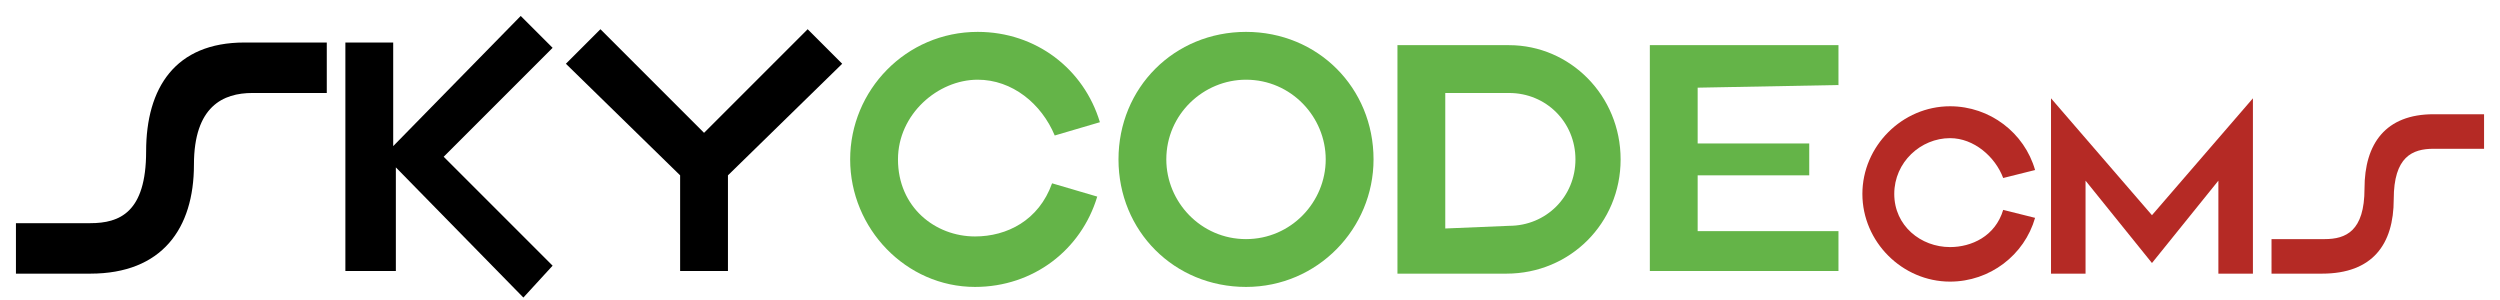 <?xml version="1.0" encoding="utf-8"?>
<!-- Generator: Adobe Illustrator 22.0.0, SVG Export Plug-In . SVG Version: 6.00 Build 0)  -->
<svg version="1.1" id="Layer_1" xmlns="http://www.w3.org/2000/svg" xmlns:xlink="http://www.w3.org/1999/xlink" x="0px" y="0px"
	 viewBox="0 0 94.1 11.3" style="enable-background:new 0 0 94.1 11.3;" xml:space="preserve">
<style type="text/css">
	.st0{fill:#64B448;}
	.st1{fill:#B52A25;}
</style>
<g>
	<path d="M12.3,1.7v1.8H9.5C8.4,3.5,7.3,4,7.3,6.2c0,2.4-1.2,4.1-3.9,4.1H0.6V8.4h2.8c1.1,0,2.1-0.4,2.1-2.7c0-2.4,1.1-4.1,3.7-4.1
		H12.3z"/>
	<path d="M19.7,11.2l-4.8-4.9v3.9H13V1.6h1.8v3.9l4.8-4.9l1.2,1.2l-4.1,4.1l4.1,4.1L19.7,11.2z"/>
	<path d="M27.4,6.6v3.6h-1.8V6.6l-4.3-4.2l1.3-1.3L26.5,5l3.9-3.9l1.3,1.3L27.4,6.6z"/>
	<path class="st0" d="M36.7,8.9c1.2,0,2.4-0.6,2.9-2l1.7,0.5c-0.6,2-2.4,3.4-4.6,3.4C34.1,10.8,32,8.6,32,6c0-2.6,2.1-4.8,4.8-4.8
		c2.2,0,4,1.4,4.6,3.4l-1.7,0.5C39.2,3.9,38.1,3,36.8,3c-1.5,0-3,1.3-3,3C33.8,7.8,35.2,8.9,36.7,8.9z"/>
	<path class="st0" d="M51.7,6c0,2.6-2.1,4.8-4.8,4.8c-2.7,0-4.8-2.1-4.8-4.8c0-2.7,2.1-4.8,4.8-4.8C49.6,1.2,51.7,3.3,51.7,6z
		 M49.9,6c0-1.6-1.3-3-3-3c-1.6,0-3,1.3-3,3c0,1.6,1.3,3,3,3C48.6,9,49.9,7.6,49.9,6z"/>
	<path class="st0" d="M56.8,1.7C59.1,1.7,61,3.6,61,6c0,2.4-1.9,4.3-4.3,4.3h-4.1V1.7H56.8z M56.8,8.5c1.4,0,2.5-1.1,2.5-2.5
		s-1.1-2.5-2.5-2.5h-2.4v5.1L56.8,8.5z"/>
	<path class="st0" d="M63.9,3.3v2.1h4.2v1.2h-4.2v2.1h5.3v1.5h-7.1V1.7h7.1v1.5L63.9,3.3z"/>
	<path class="st1" d="M73.4,9.3c0.8,0,1.7-0.4,2-1.4l1.2,0.3c-0.4,1.4-1.7,2.4-3.2,2.4c-1.8,0-3.3-1.5-3.3-3.3
		c0-1.8,1.5-3.3,3.3-3.3c1.5,0,2.8,1,3.2,2.4l-1.2,0.3c-0.3-0.8-1.1-1.5-2-1.5c-1.1,0-2.1,0.9-2.1,2.1C71.3,8.5,72.3,9.3,73.4,9.3z"
		/>
	<path class="st1" d="M84.8,3.7v6.6h-1.3V6.8L81,9.9l-2.5-3.1v3.5h-1.3V3.7L81,8.1L84.8,3.7z"/>
	<path class="st1" d="M93.5,4.3v1.3h-1.9c-0.8,0-1.5,0.3-1.5,1.9c0,1.7-0.8,2.8-2.7,2.8h-1.9V9h2c0.8,0,1.5-0.3,1.5-1.9
		c0-1.7,0.8-2.8,2.6-2.8H93.5z"/>
</g>
</svg>
